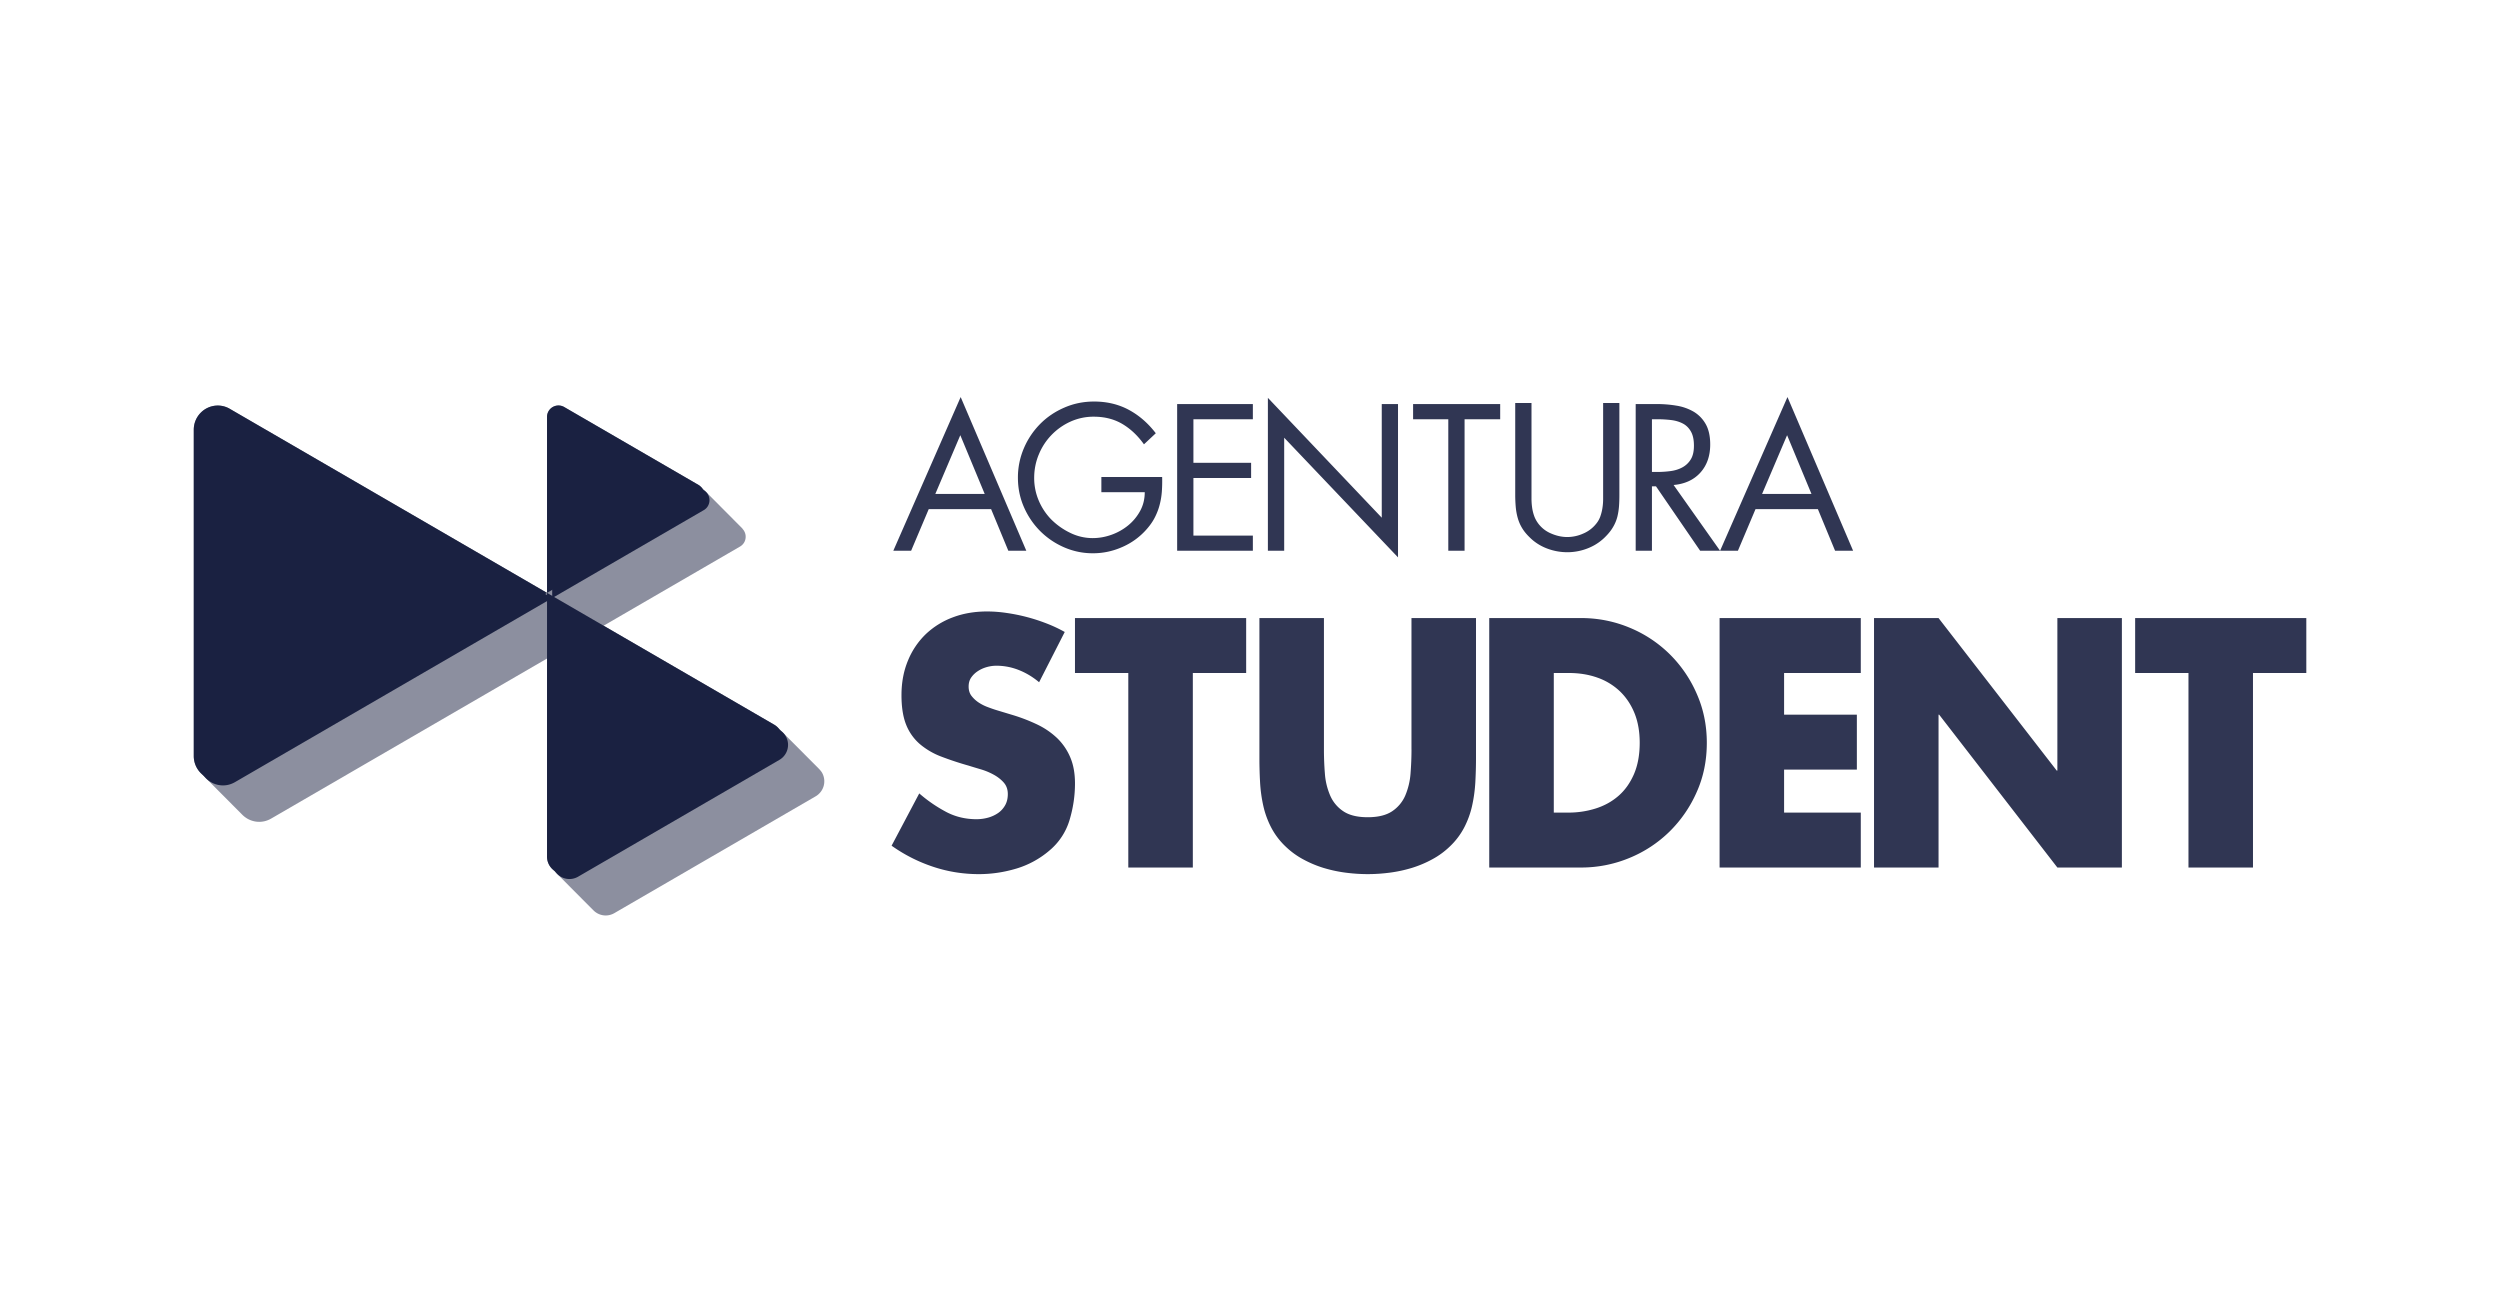 <svg viewBox="0 0 1200 630" xmlns="http://www.w3.org/2000/svg" fill-rule="evenodd" clip-rule="evenodd" stroke-linejoin="round" stroke-miterlimit="2"><path fill="none" d="M.007 0h1200v629.998H.008z"/><g transform="matrix(6.221 0 0 6.221 93.007 190.582)"><clipPath id="a"><path d="M0 0h163v40H0z"/></clipPath><g clip-path="url(#a)" fill="#1a2141" fill-rule="nonzero"><path d="M56.709 8.647h4.812l1.329 3.213h1.388L59.173 0l-5.198 11.86h1.375l1.359-3.213zm2.436-5.704l1.882 4.533h-3.81l1.928-4.533zm6.157 7.393a5.956 5.956 0 001.837 1.252 5.493 5.493 0 002.248.466c.787 0 1.549-.165 2.285-.496a5.3 5.3 0 001.883-1.396c.26-.299.467-.604.62-.915.155-.31.276-.63.358-.961.086-.33.14-.669.164-1.019.024-.352.032-.716.022-1.097h-4.69v1.17h3.347c0 .532-.118 1.011-.352 1.441a3.774 3.774 0 01-.925 1.12 4.31 4.31 0 01-1.293.727 4.282 4.282 0 01-1.449.256 3.928 3.928 0 01-1.732-.405 5.337 5.337 0 01-1.465-1.036 4.673 4.673 0 01-.971-1.472 4.45 4.45 0 01-.344-1.726c0-.641.119-1.246.358-1.817a4.749 4.749 0 012.436-2.529 4.293 4.293 0 011.808-.383c.836 0 1.571.188 2.204.563.631.375 1.186.898 1.664 1.569l.913-.855c-.598-.78-1.293-1.383-2.085-1.808-.791-.425-1.686-.639-2.681-.639-.808 0-1.569.155-2.286.466-.717.31-1.34.73-1.867 1.261a6.01 6.01 0 00-1.255 1.869 5.712 5.712 0 00-.464 2.289c0 .801.155 1.554.464 2.26a6.005 6.005 0 001.248 1.845zm16.416.354h-4.587V6.246h4.452v-1.17h-4.452V1.712h4.587V.542h-5.842V11.86h5.842v-1.17zm2.417-7.552l8.782 9.232V.542h-1.254v8.767L82.877.061V11.86h1.258V3.138zm13.918 8.722V1.712h2.748V.542h-6.72v1.17h2.716V11.86h1.256zm4.098-2.544c.074.27.182.526.328.772.145.247.34.488.588.729.379.38.824.668 1.338.864a4.391 4.391 0 001.576.292 4.29 4.29 0 001.65-.33c.533-.22.992-.54 1.381-.961.221-.23.396-.465.529-.706.137-.24.236-.49.303-.751.063-.259.105-.527.125-.803.021-.275.029-.567.029-.877V.459h-1.254v7.415c0 .231-.018.458-.053.684a3.617 3.617 0 01-.163.652 1.88 1.88 0 01-.336.585 2.54 2.54 0 01-.994.743 3.03 3.03 0 01-1.217.263c-.418 0-.84-.092-1.262-.277a2.37 2.37 0 01-1.008-.803 2.238 2.238 0 01-.299-.578 3.329 3.329 0 01-.15-.638 5.074 5.074 0 01-.045-.661V.458h-1.256v7.085c0 .32.014.627.039.922.026.297.075.579.151.851zm14.101-3.491c.502-.56.754-1.282.754-2.161 0-.641-.115-1.163-.344-1.57a2.58 2.58 0 00-.916-.953 3.825 3.825 0 00-1.316-.472 9.074 9.074 0 00-1.545-.128h-1.629V11.86h1.254V6.891h.314l3.406 4.969h1.537l-3.586-5.074c.878-.079 1.568-.4 2.071-.961zm-3.355-.045h-.387V1.712h.375c.377 0 .738.021 1.082.06.344.04.646.128.91.263.266.135.477.34.635.616.16.274.238.643.238 1.103 0 .441-.08.792-.246 1.059a1.683 1.683 0 01-.648.614c-.27.146-.572.241-.91.285-.34.046-.69.068-1.049.068zm12.416 2.867l1.328 3.213h1.391L122.967 0l-5.199 11.86h1.375l1.359-3.213h4.811zm-2.375-5.704l1.881 4.533h-3.811l1.93-4.533zM66.62 26.32a5.974 5.974 0 00-1.498-1.034 13.454 13.454 0 00-1.855-.727l-1.271-.384a10.216 10.216 0 01-.709-.243 3.435 3.435 0 01-.713-.354 2.31 2.31 0 01-.559-.512c-.153-.196-.228-.439-.228-.729 0-.271.066-.507.202-.7a1.82 1.82 0 01.521-.497c.211-.138.44-.239.686-.307.246-.068.488-.102.724-.102a4.66 4.66 0 011.767.343 5.583 5.583 0 011.537.932l1.979-3.879a10.812 10.812 0 00-1.384-.651 13.949 13.949 0 00-3.097-.816 10.34 10.34 0 00-1.513-.116c-.965 0-1.85.152-2.654.459a6.13 6.13 0 00-2.084 1.301 5.967 5.967 0 00-1.37 2.043c-.331.8-.495 1.685-.495 2.655 0 .936.123 1.7.367 2.299a3.838 3.838 0 001.054 1.478 5.608 5.608 0 001.64.959 24.45 24.45 0 002.122.702c.269.084.578.179.927.281.347.102.676.237.99.408.313.17.575.373.786.611.212.239.318.537.318.893 0 .34-.073.636-.216.881-.144.246-.33.448-.558.599a2.52 2.52 0 01-.776.347 3.327 3.327 0 01-.863.113c-.863 0-1.66-.193-2.388-.586a10.996 10.996 0 01-2.032-1.404l-2.134 4.034a12.086 12.086 0 003.188 1.62c1.143.383 2.324.574 3.544.574.966 0 1.921-.139 2.87-.421a7.012 7.012 0 002.566-1.391 4.892 4.892 0 001.562-2.36c.279-.929.42-1.868.42-2.822 0-.782-.122-1.457-.369-2.028a4.465 4.465 0 00-1.004-1.469zm1.372-5.028h4.115v15.009h4.979V21.292h4.115v-4.238H67.992v4.238zm25.966 5.898c0 .628-.027 1.254-.076 1.875a5.348 5.348 0 01-.406 1.684 2.775 2.775 0 01-1.016 1.214c-.46.305-1.085.457-1.881.457s-1.422-.152-1.879-.458a2.762 2.762 0 01-1.016-1.214 5.21 5.21 0 01-.408-1.684 22.917 22.917 0 01-.074-1.875V17.054h-4.979v10.822c0 .614.017 1.227.051 1.838.033.614.114 1.208.241 1.787.127.581.324 1.138.597 1.672a5.532 5.532 0 001.117 1.493c.406.393.857.725 1.357.996a8.566 8.566 0 001.574.666c.553.168 1.119.291 1.703.368.586.077 1.154.114 1.715.114.559 0 1.131-.037 1.715-.114.584-.077 1.15-.2 1.701-.368a8.45 8.45 0 001.574-.666 6.114 6.114 0 001.359-.996 5.561 5.561 0 001.119-1.493c.27-.534.471-1.091.596-1.672.127-.579.207-1.173.242-1.787.033-.611.051-1.224.051-1.838V17.054h-4.979V27.19h.002zm19.919-7.353a9.65 9.65 0 00-3.09-2.042 9.632 9.632 0 00-3.77-.741h-7.061v19.247h7.061a9.69 9.69 0 003.758-.739 9.643 9.643 0 003.102-2.044 9.808 9.808 0 002.092-3.05c.52-1.163.775-2.428.775-3.791 0-1.344-.256-2.603-.775-3.776a9.762 9.762 0 00-2.092-3.064zm-2.757 9.266c-.297.681-.695 1.239-1.195 1.672-.5.435-1.082.757-1.752.97a6.93 6.93 0 01-2.121.318h-1.115V21.292h1.166c.795 0 1.529.118 2.199.357a4.833 4.833 0 011.727 1.046c.482.461.859 1.02 1.131 1.685.27.665.406 1.429.406 2.297-.001.939-.151 1.743-.446 2.426zm6.609 7.198h10.895v-4.238h-5.918v-3.316h5.615v-4.239h-5.615v-3.216h5.918v-4.238h-10.895v19.247zm26.063-7.478h-.049l-9.119-11.769h-4.979v19.247h4.979V24.508h.048l9.12 11.793h4.978V17.054h-4.978v11.769zm6.001-7.531h4.114v15.009h4.978V21.292H163v-4.238h-13.207v4.238z" fill-opacity=".9"/><path d="M42.134 11.544a.879.879 0 00.336-.33.883.883 0 00-.136-1.051l.011-.005-3.219-3.237-.006.016c-.053-.055-.102-.113-.171-.153L28.584.772a.883.883 0 00-1.327.785V15.11L2.804.924A1.83 1.83 0 001.86.657C.833.657 0 1.493 0 2.523v25.173c0 .52.212.989.554 1.328L3.716 32.2h.001c.338.354.811.576 1.339.576.347 0 .666-.102.944-.268l21.256-12.332 14.878-8.632z" fill-opacity=".5"/><path d="M27.257 20.176v15.258c-.003.232.05.469.174.686.052.09.114.169.181.242h-.002l3.208 3.225.001-.003a1.325 1.325 0 001.627.239l15.54-9.017a1.341 1.341 0 00.486-1.828 1.163 1.163 0 00-.179-.229l.006-.004-.038-.037-.024-.025-3.093-3.104-.008.008a1.322 1.322 0 00-.363-.314l-13.15-7.629-4.366 2.532z" fill-opacity=".5"/><path d="M2.26 1.058C1.233 1.058.4 1.894.4 2.925v25.174c0 1.032.833 1.867 1.86 1.867.346 0 .665-.101.944-.267l24.453-14.188L3.204 1.325a1.836 1.836 0 00-.944-.267z"/><path d="M45.674 26.167a1.278 1.278 0 00-.502-.493L27.656 15.511v20.325a1.33 1.33 0 001.992 1.176l15.54-9.018a1.338 1.338 0 00.486-1.827z"/><path d="M39.674 8.404a.897.897 0 00-.325-1.218L28.984 1.173a.884.884 0 00-1.328.785v13.554l11.681-6.778a.874.874 0 00.337-.33zM2.804.923A1.83 1.83 0 001.86.656C.833.656 0 1.492 0 2.523v25.174c0 1.032.833 1.868 1.86 1.868.346 0 .666-.102.944-.268L27.257 15.11 2.804.923z"/><path d="M27.257 35.434a1.328 1.328 0 001.992 1.176l15.54-9.016a1.34 1.34 0 00-.017-2.322L27.257 15.11v20.324zM38.938 8.332a.868.868 0 00.337-.33.897.897 0 00-.325-1.218L28.584.771a.883.883 0 00-1.327.785V15.11l11.681-6.778z"/></g></g></svg>